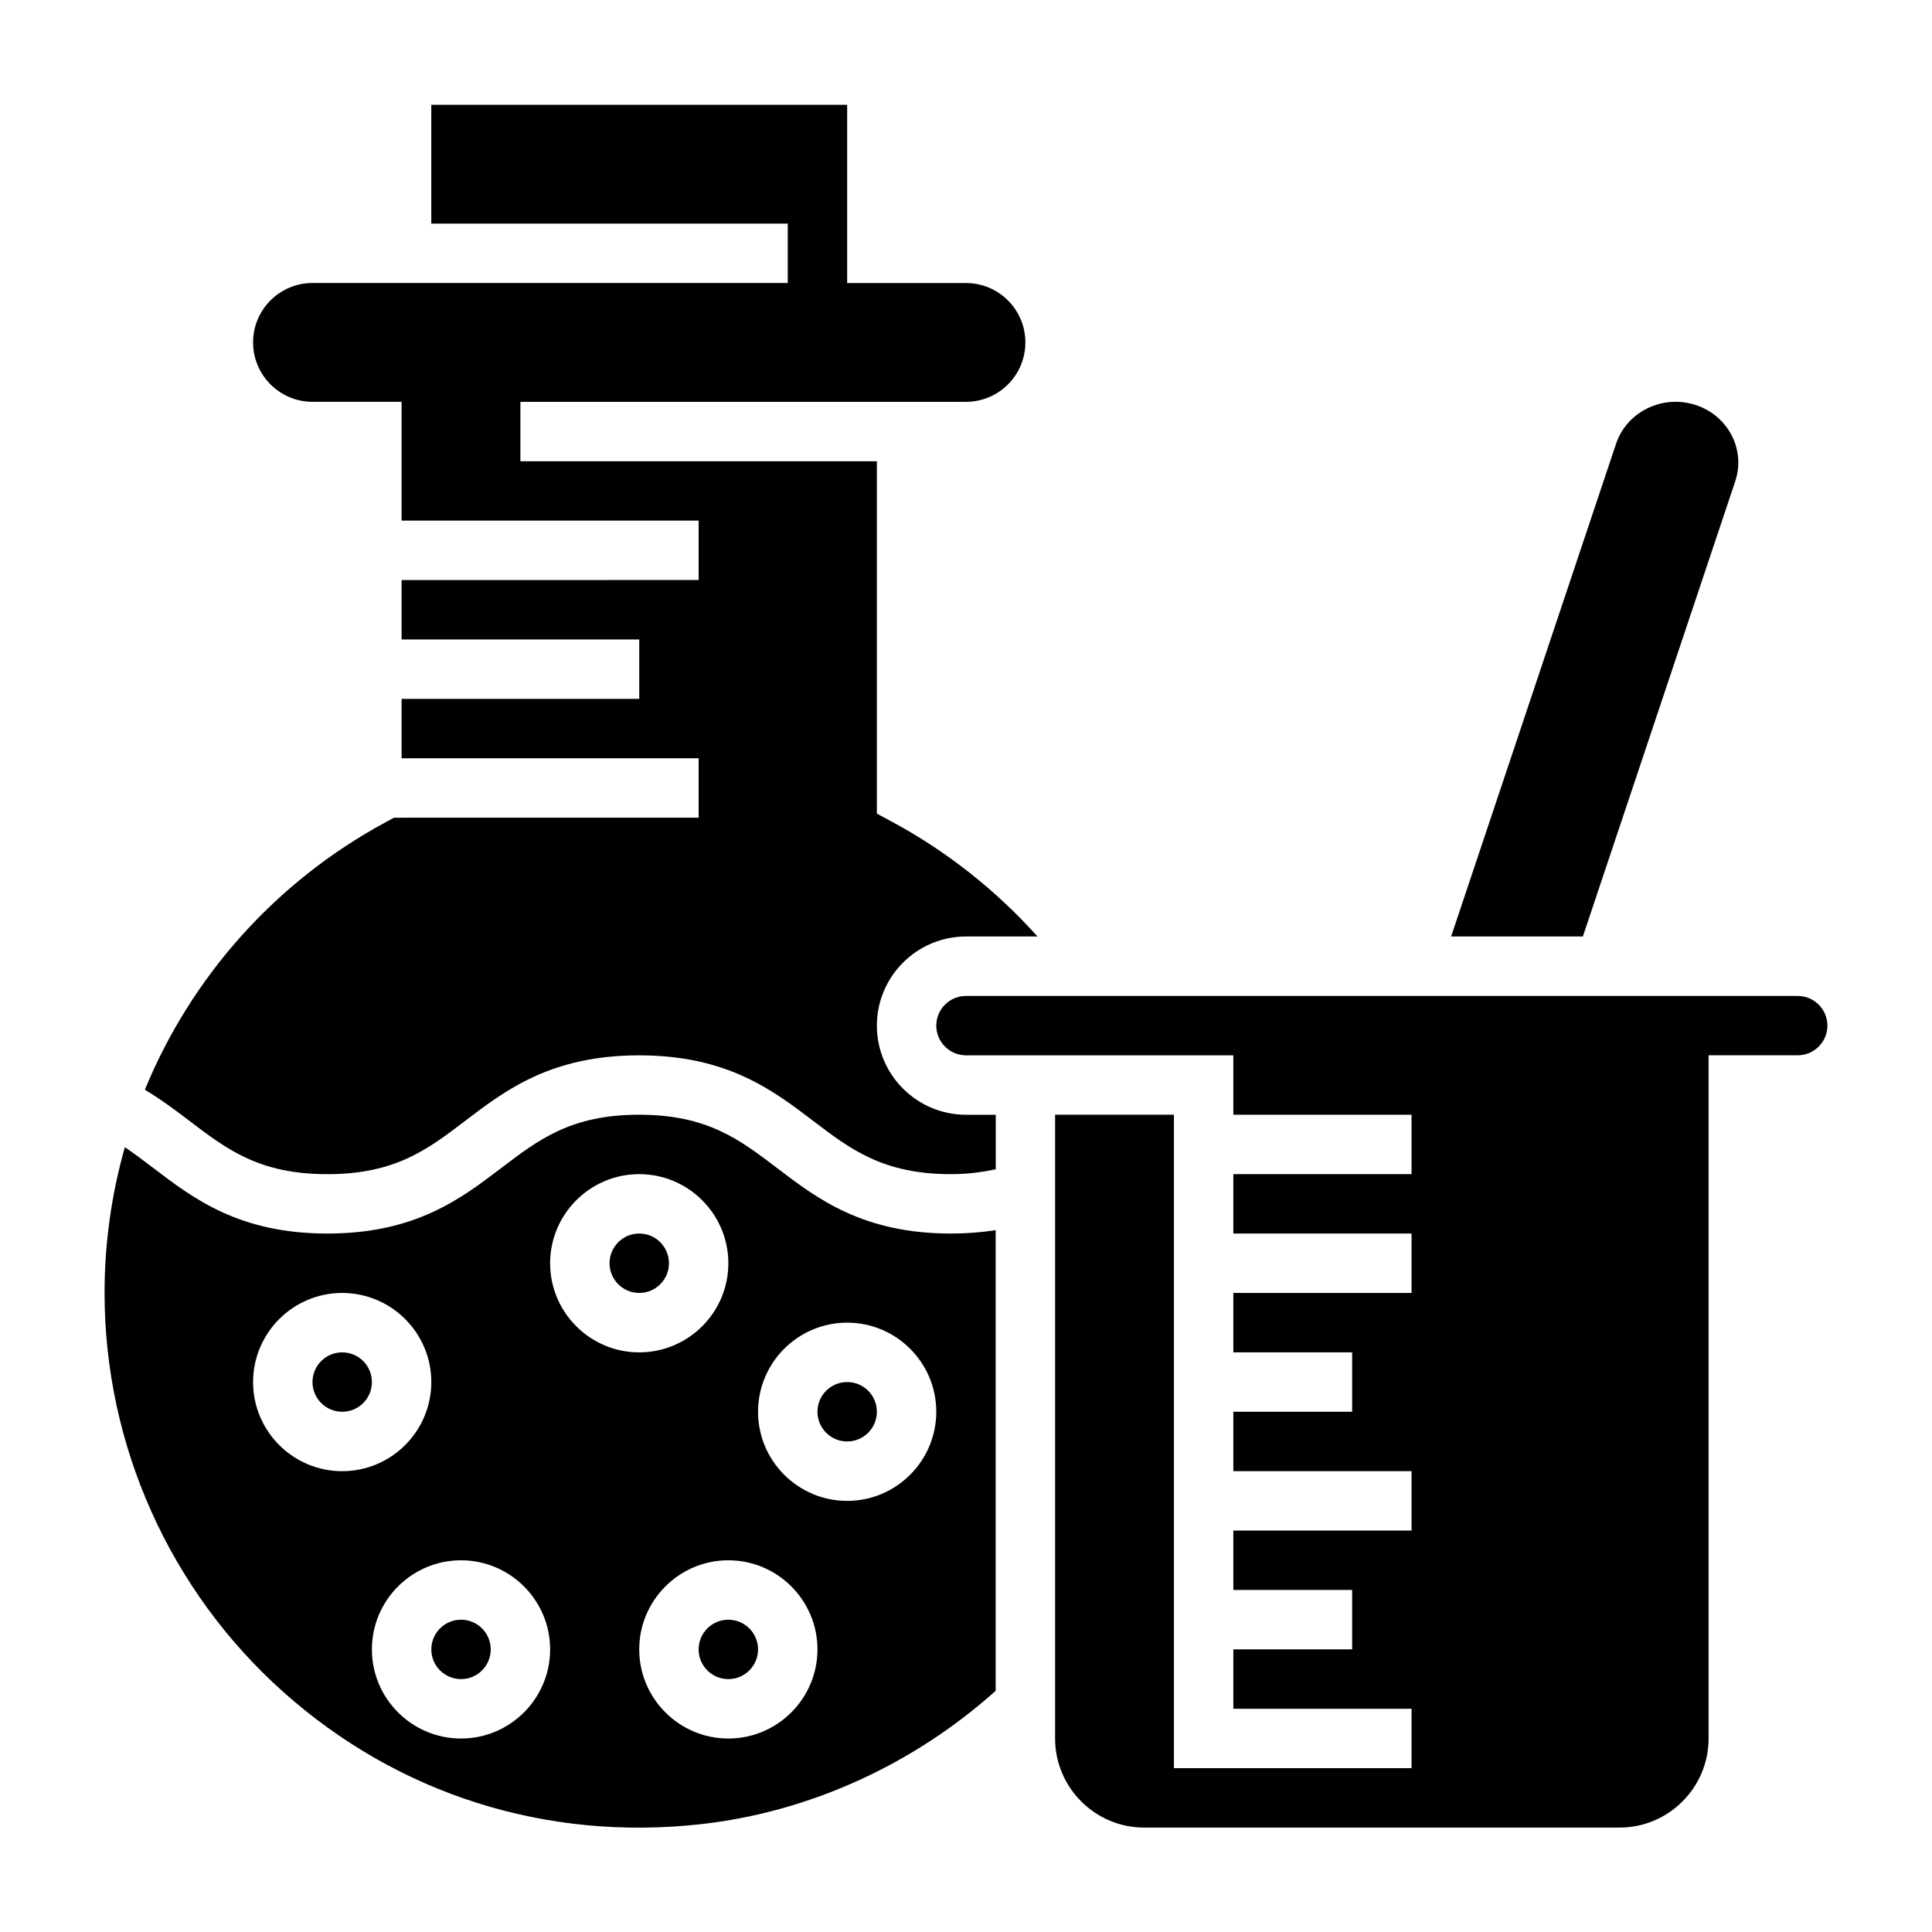 <?xml version="1.0" encoding="UTF-8"?>
<!-- Uploaded to: SVG Repo, www.svgrepo.com, Generator: SVG Repo Mixer Tools -->
<svg fill="#000000" width="800px" height="800px" version="1.1" viewBox="144 144 512 512" xmlns="http://www.w3.org/2000/svg">
 <g>
  <path d="m344.89 581.11c0 4.348-3.523 7.871-7.871 7.871-4.348 0-7.875-3.523-7.875-7.871s3.527-7.871 7.875-7.871c4.348 0 7.871 3.523 7.871 7.871"/>
  <path d="m376.38 518.13c0 4.348-3.523 7.875-7.871 7.875-4.348 0-7.875-3.527-7.875-7.875 0-4.348 3.527-7.871 7.875-7.871 4.348 0 7.871 3.523 7.871 7.871"/>
  <path d="m274.05 581.11c0 4.348-3.523 7.871-7.871 7.871-4.348 0-7.875-3.523-7.875-7.871s3.527-7.871 7.875-7.871c4.348 0 7.871 3.523 7.871 7.871"/>
  <path d="m349.94 453.55c-9.965-7.59-18.555-14.137-36.574-14.137-17.996 0-26.582 6.551-36.535 14.129-10.676 8.141-22.773 17.359-46.082 17.359s-35.426-9.219-46.098-17.352c-2.535-1.938-5.008-3.801-7.566-5.527-3.512 12.395-5.375 25.367-5.375 38.621 0 40.273 17.223 78.785 47.273 105.66 30.457 27.238 69.824 39.691 110.8 35.117 28.68-3.203 56.23-15.762 78.082-35.336v-122.08c-3.746 0.582-7.66 0.898-11.832 0.898-23.324 0-35.426-9.219-46.098-17.352zm-138.87 56.711c0-13.02 10.598-23.617 23.617-23.617s23.617 10.598 23.617 23.617-10.598 23.617-23.617 23.617c-13.023 0-23.617-10.59-23.617-23.617zm55.105 94.465c-13.02 0-23.617-10.598-23.617-23.617s10.598-23.617 23.617-23.617 23.617 10.598 23.617 23.617c-0.004 13.02-10.598 23.617-23.617 23.617zm23.613-125.95c0-13.02 10.598-23.617 23.617-23.617s23.617 10.598 23.617 23.617c0 13.02-10.598 23.617-23.617 23.617s-23.617-10.59-23.617-23.617zm47.234 125.95c-13.02 0-23.617-10.598-23.617-23.617s10.598-23.617 23.617-23.617c13.02 0 23.617 10.598 23.617 23.617-0.004 13.02-10.598 23.617-23.617 23.617zm31.488-62.977c-13.02 0-23.617-10.598-23.617-23.617 0-13.02 10.598-23.617 23.617-23.617s23.617 10.598 23.617 23.617c-0.004 13.023-10.598 23.617-23.617 23.617z"/>
  <path d="m376.38 415.8c0-13.02 10.598-23.617 23.617-23.617h18.957c-10.965-12.219-24.027-22.57-38.438-30.34l-4.137-2.227v-93.383h-94.465v-15.742h118.08c8.684 0 15.742-7.062 15.742-15.742 0-8.684-7.062-15.742-15.742-15.742h-31.488v-47.23l-110.21-0.008v31.488h94.465v15.742h-125.95c-8.684 0-15.742 7.062-15.742 15.742 0 8.684 7.062 15.742 15.742 15.742h23.617v31.488h78.719v15.742l-78.719 0.008v15.742h62.977v15.742h-62.977v15.742h78.719v15.742l-80.727 0.008-2.125 1.148c-29.41 15.855-51.648 41.148-63.906 70.941 4.305 2.59 8.125 5.441 11.809 8.25 9.949 7.582 18.539 14.129 36.551 14.129 17.996 0 26.59-6.551 36.543-14.137 10.668-8.133 22.773-17.352 46.082-17.352 23.332 0 35.434 9.219 46.113 17.359 9.957 7.582 18.547 14.129 36.566 14.129 4.32 0 8.164-0.52 11.832-1.289v-14.453h-7.871c-13.039-0.008-23.633-10.598-23.633-23.625z"/>
  <path d="m620.41 407.93h-220.41c-4.344 0-7.871 3.527-7.871 7.871s3.527 7.871 7.871 7.871h70.848v15.742h47.23v15.742h-47.23v15.742h47.23v15.742h-47.23v15.742h31.488v15.742h-31.488v15.742h47.23v15.742h-47.23v15.742h31.488v15.742h-31.488v15.742h47.23v15.742h-62.977v-173.18h-31.488v165.31c0 13.02 10.598 23.617 23.617 23.617h125.95c13.02 0 23.617-10.598 23.617-23.617v-181.05h23.617c4.344 0 7.871-3.527 7.871-7.871 0-4.324-3.527-7.852-7.875-7.852z"/>
  <path d="m242.56 510.26c0 4.348-3.523 7.871-7.871 7.871s-7.875-3.523-7.875-7.871c0-4.348 3.527-7.871 7.875-7.871s7.871 3.523 7.871 7.871"/>
  <path d="m321.28 478.77c0 4.348-3.523 7.871-7.871 7.871s-7.871-3.523-7.871-7.871c0-4.348 3.523-7.871 7.871-7.871s7.871 3.523 7.871 7.871"/>
  <path d="m603.86 271.54c2.824-8.453-1.953-17.523-10.676-20.27-8.723-2.738-18.09 1.891-20.914 10.344l-43.707 130.57h34.914z"/>
 </g>
</svg>
